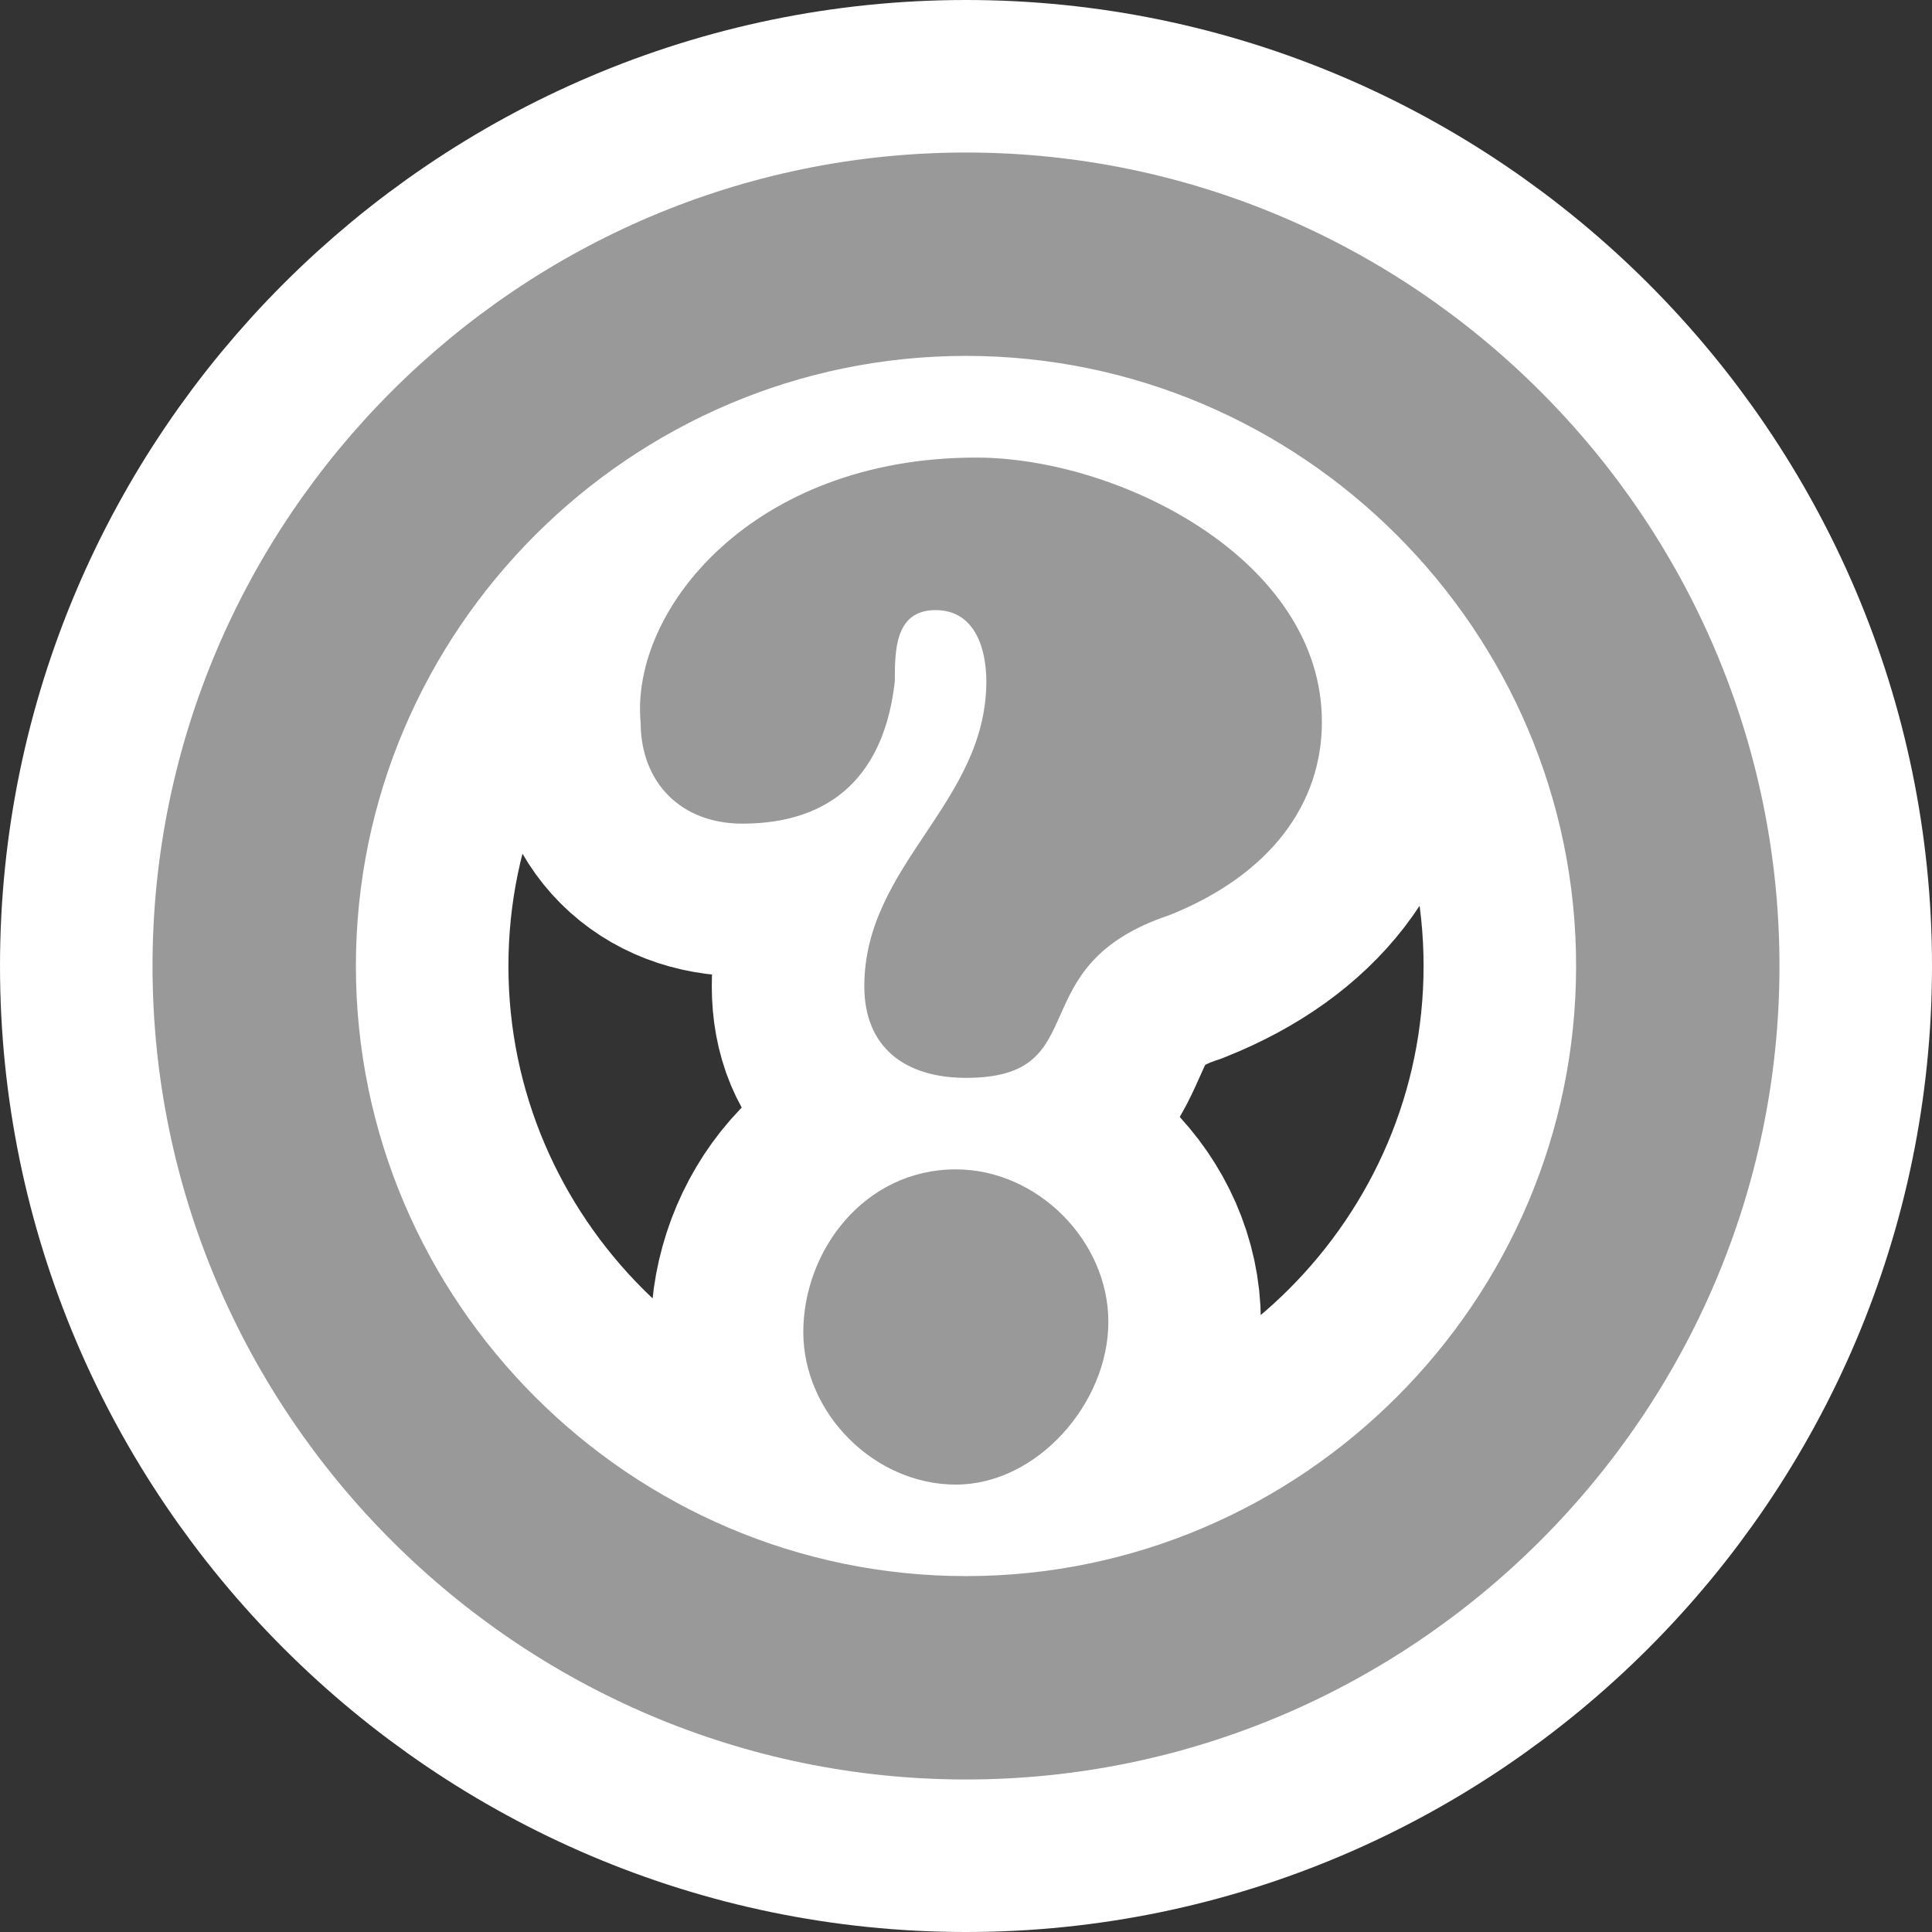 <?xml version="1.0" encoding="UTF-8" standalone="no"?>
<!-- Generator: Adobe Illustrator 15.1.0, SVG Export Plug-In  -->

<svg
   xmlns:dc="http://purl.org/dc/elements/1.1/"
   xmlns:cc="http://creativecommons.org/ns#"
   xmlns:rdf="http://www.w3.org/1999/02/22-rdf-syntax-ns#"
   xmlns:svg="http://www.w3.org/2000/svg"
   xmlns="http://www.w3.org/2000/svg"
   xmlns:sodipodi="http://sodipodi.sourceforge.net/DTD/sodipodi-0.dtd"
   xmlns:inkscape="http://www.inkscape.org/namespaces/inkscape"
   version="1.1"
   x="0px"
   y="0px"
   width="19"
   height="19"
   viewBox="0 0 19 19"
   style="overflow:visible"
   xml:space="preserve"
   preserveAspectRatio="xMinYMid meet"
   id="svg2"
   inkscape:version="0.48.4 r9939"
   sodipodi:docname="help-.svg"><rect x="0" y="0" width="19" height="19" fill="#333333" stroke="none"/><sodipodi:namedview
   pagecolor="#ffffff"
   bordercolor="#666666"
   borderopacity="1"
   objecttolerance="10"
   gridtolerance="10"
   guidetolerance="10"
   inkscape:pageopacity="0"
   inkscape:pageshadow="2"
   inkscape:window-width="1176"
   inkscape:window-height="885"
   id="namedview8"
   showgrid="false"
   inkscape:zoom="14.75"
   inkscape:cx="14.55594"
   inkscape:cy="8"
   inkscape:window-x="0"
   inkscape:window-y="0"
   inkscape:window-maximized="0"
   inkscape:current-layer="svg2" />
<defs
   id="defs4">
</defs>

<g
   id="g3757"
   transform="translate(1.5,1.5)"><path
     id="path6"
     d="M 8,0 C 3.6,0 0,3.6 0,8 c 0,4.4 3.6,8 8,8 4.4,0 8,-3.6 8,-8 C 16,3.6 12.4,0 8,0 z M 8,14 C 4.7,14 2,11.3 2,8 2,4.7 4.7,2 8,2 c 3.3,0 6,2.7 6,6 0,3.3 -2.7,6 -6,6 z M 5.8,6.6 c -0.6,0 -1,-0.4 -1,-1 C 4.7,4.5 5.9,3 8.1,3 9.5,3 11.5,4 11.5,5.6 11.5,6.4 11,7.1 10,7.5 8.5,8 9.3,9.1 8,9.1 7.4,9.1 7,8.8 7,8.2 7,7 8.2,6.4 8.2,5.2 8.2,4.9 8.1,4.5 7.7,4.5 7.3,4.5 7.3,4.9 7.3,5.2 7.2,6.1 6.7,6.6 5.8,6.6 z m 2.1,6.5 C 7.1,13.1 6.4,12.4 6.4,11.6 6.4,10.8 7,10 7.9,10 c 0.8,0 1.5,0.7 1.5,1.5 0,0.8 -0.7,1.6 -1.5,1.6 z"
     style="fill:#999999;stroke:#ffffff;stroke-width:3;stroke-miterlimit:4;stroke-dasharray:none"
     inkscape:connector-curvature="0" /><path
     style="fill:#999999;stroke:none"
     d="M 8,0 C 3.6,0 0,3.6 0,8 c 0,4.4 3.6,8 8,8 4.4,0 8,-3.6 8,-8 C 16,3.6 12.4,0 8,0 z M 8,14 C 4.7,14 2,11.3 2,8 2,4.7 4.7,2 8,2 c 3.3,0 6,2.7 6,6 0,3.3 -2.7,6 -6,6 z M 5.8,6.6 c -0.6,0 -1,-0.4 -1,-1 C 4.7,4.5 5.9,3 8.1,3 9.5,3 11.5,4 11.5,5.6 11.5,6.4 11,7.1 10,7.5 8.5,8 9.3,9.1 8,9.1 7.4,9.1 7,8.8 7,8.2 7,7 8.2,6.4 8.2,5.2 8.2,4.9 8.1,4.5 7.7,4.5 7.3,4.5 7.3,4.9 7.3,5.2 7.2,6.1 6.7,6.6 5.8,6.6 z m 2.1,6.5 C 7.1,13.1 6.4,12.4 6.4,11.6 6.4,10.8 7,10 7.9,10 c 0.8,0 1.5,0.7 1.5,1.5 0,0.8 -0.7,1.6 -1.5,1.6 z"
     id="path3755"
     inkscape:connector-curvature="0" /></g></svg>